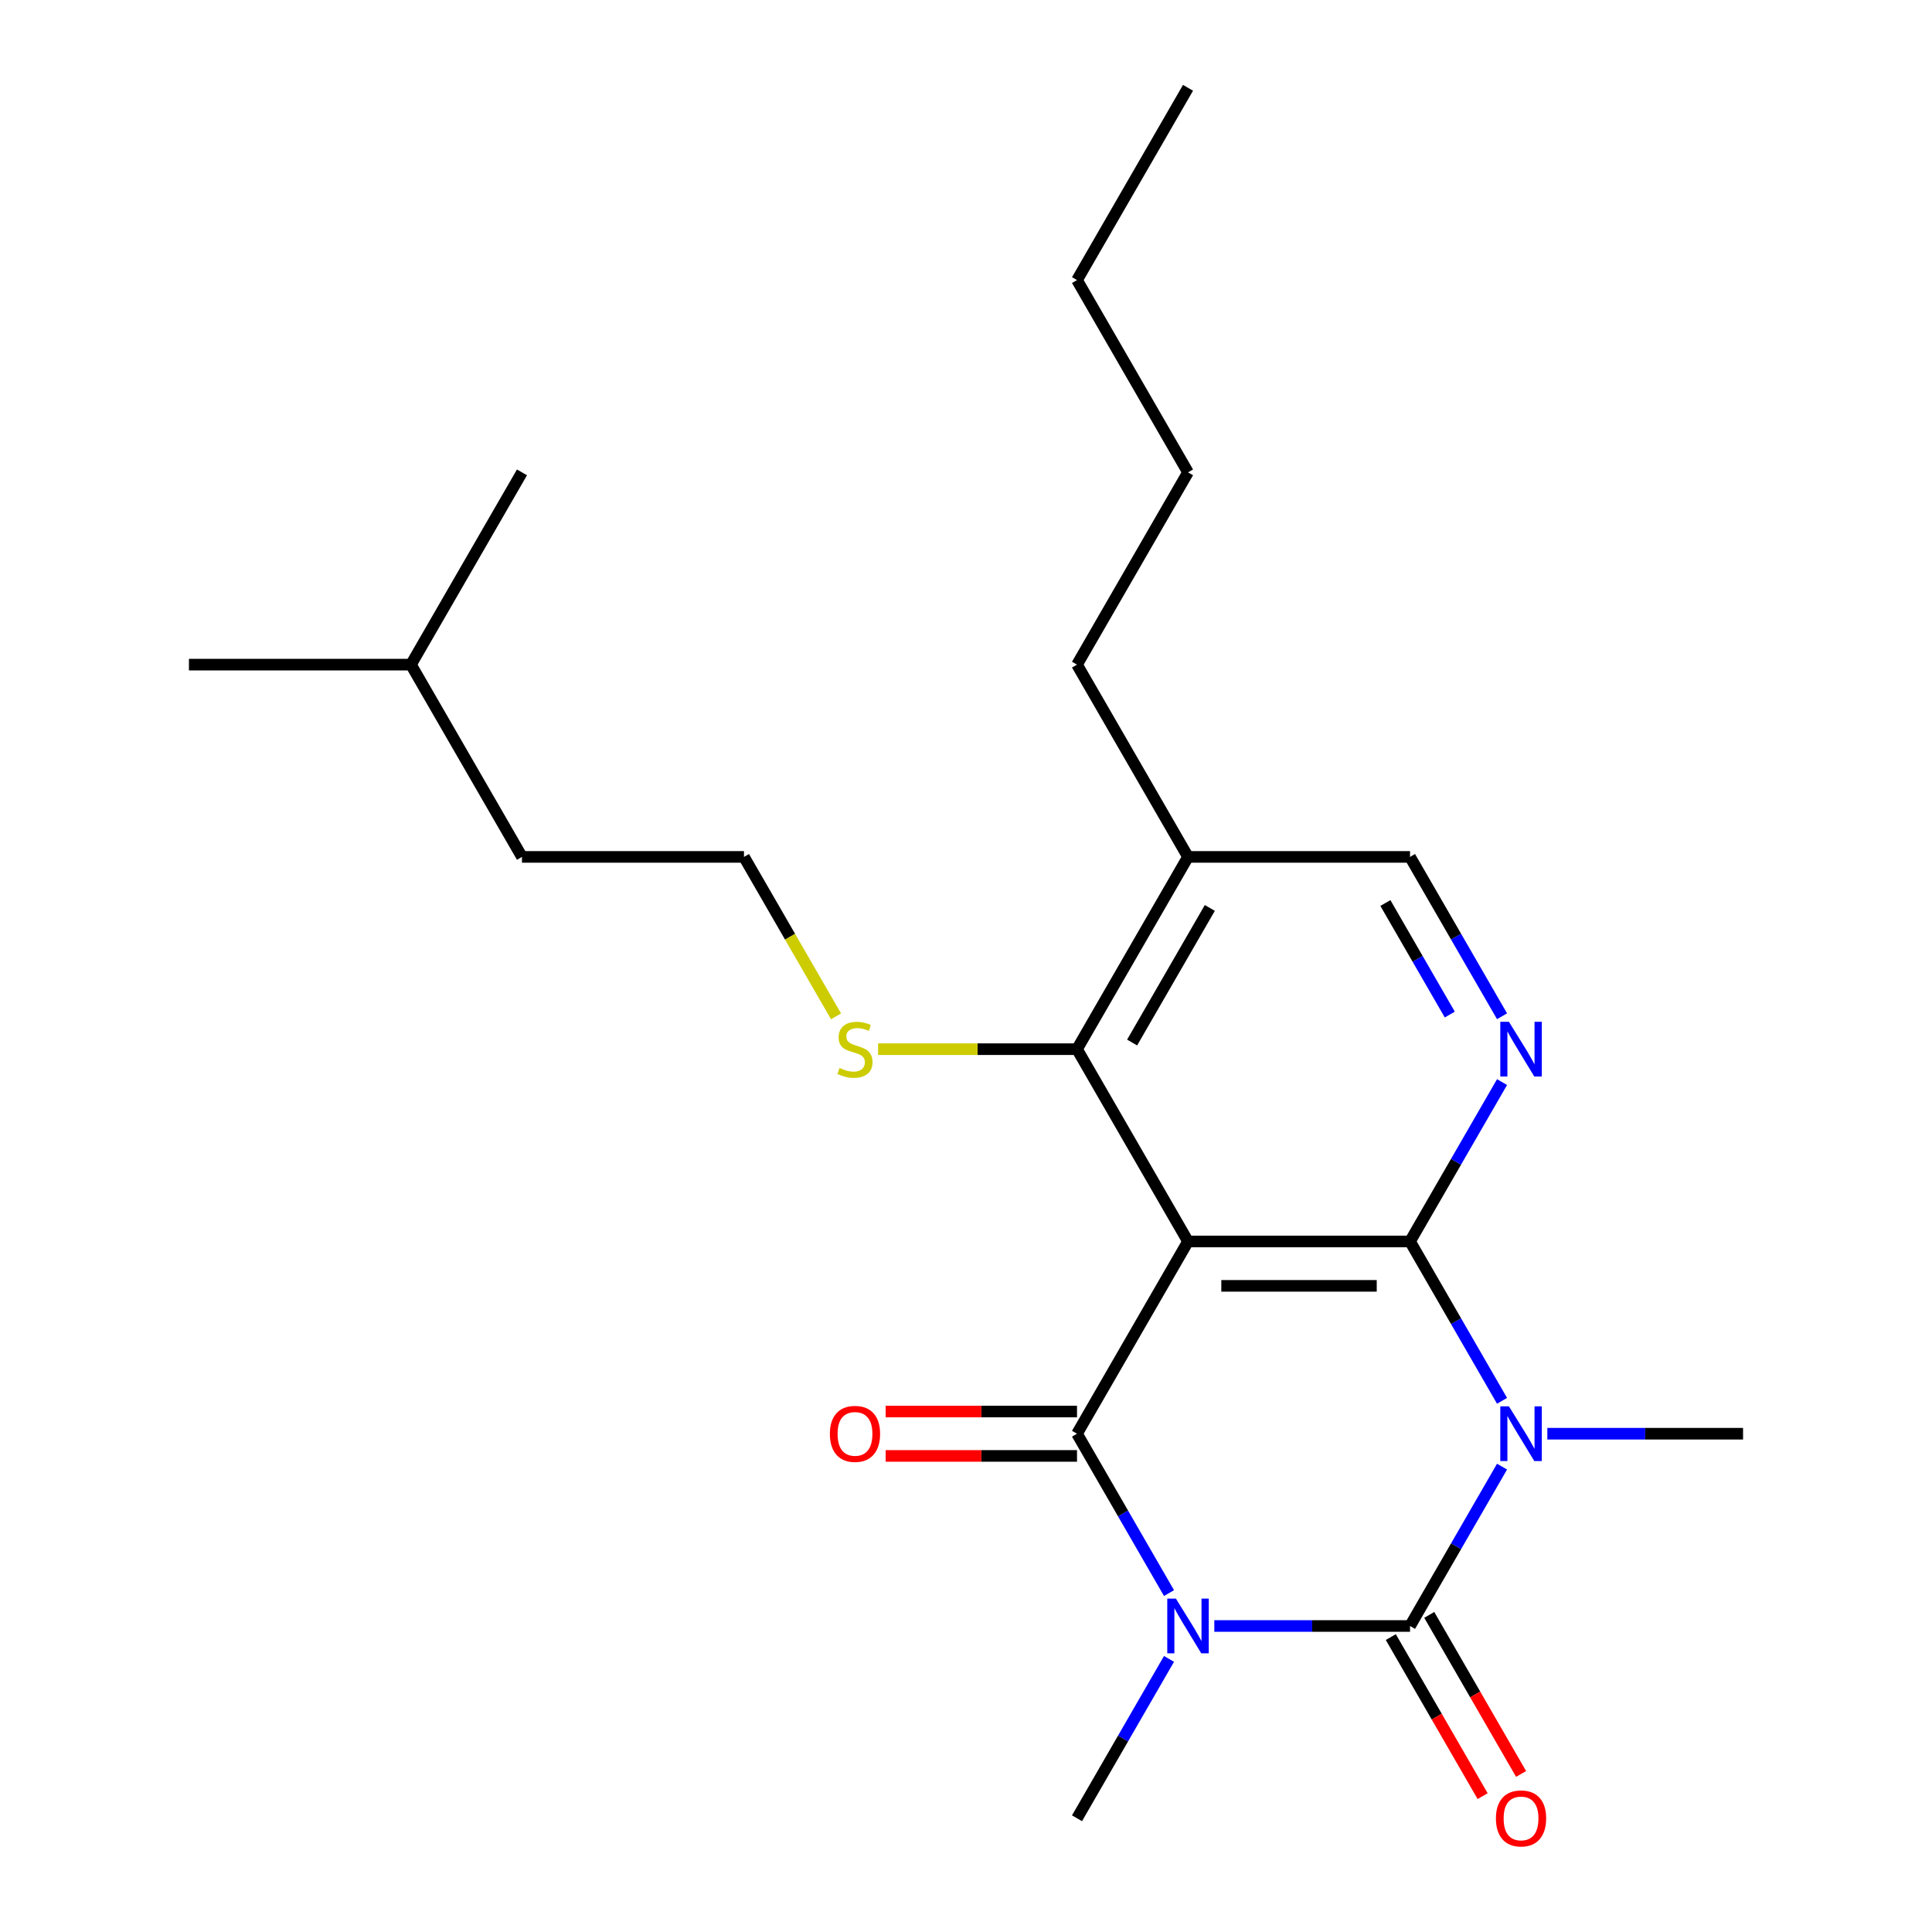 <?xml version='1.0' encoding='iso-8859-1'?>
<svg version='1.1' baseProfile='full'
              xmlns='http://www.w3.org/2000/svg'
                      xmlns:rdkit='http://www.rdkit.org/xml'
                      xmlns:xlink='http://www.w3.org/1999/xlink'
                  xml:space='preserve'
width='1000px' height='1000px' viewBox='0 0 1000 1000'>
<!-- END OF HEADER -->
<rect style='opacity:1.0;fill:#FFFFFF;stroke:none' width='1000' height='1000' x='0' y='0'> </rect>
<path class='bond-1' d='M 628.528,841.611 L 679.179,841.611' style='fill:none;fill-rule:evenodd;stroke:#0000FF;stroke-width:6px;stroke-linecap:butt;stroke-linejoin:miter;stroke-opacity:1' />
<path class='bond-1' d='M 679.179,841.611 L 729.83,841.611' style='fill:none;fill-rule:evenodd;stroke:#000000;stroke-width:6px;stroke-linecap:butt;stroke-linejoin:miter;stroke-opacity:1' />
<path class='bond-4' d='M 605.081,824.578 L 581.269,783.334' style='fill:none;fill-rule:evenodd;stroke:#0000FF;stroke-width:6px;stroke-linecap:butt;stroke-linejoin:miter;stroke-opacity:1' />
<path class='bond-4' d='M 581.269,783.334 L 557.458,742.091' style='fill:none;fill-rule:evenodd;stroke:#000000;stroke-width:6px;stroke-linecap:butt;stroke-linejoin:miter;stroke-opacity:1' />
<path class='bond-12' d='M 605.081,858.644 L 581.269,899.887' style='fill:none;fill-rule:evenodd;stroke:#0000FF;stroke-width:6px;stroke-linecap:butt;stroke-linejoin:miter;stroke-opacity:1' />
<path class='bond-12' d='M 581.269,899.887 L 557.458,941.13' style='fill:none;fill-rule:evenodd;stroke:#000000;stroke-width:6px;stroke-linecap:butt;stroke-linejoin:miter;stroke-opacity:1' />
<path class='bond-0' d='M 777.454,759.124 L 753.642,800.367' style='fill:none;fill-rule:evenodd;stroke:#0000FF;stroke-width:6px;stroke-linecap:butt;stroke-linejoin:miter;stroke-opacity:1' />
<path class='bond-0' d='M 753.642,800.367 L 729.83,841.611' style='fill:none;fill-rule:evenodd;stroke:#000000;stroke-width:6px;stroke-linecap:butt;stroke-linejoin:miter;stroke-opacity:1' />
<path class='bond-13' d='M 800.901,742.091 L 851.552,742.091' style='fill:none;fill-rule:evenodd;stroke:#0000FF;stroke-width:6px;stroke-linecap:butt;stroke-linejoin:miter;stroke-opacity:1' />
<path class='bond-13' d='M 851.552,742.091 L 902.203,742.091' style='fill:none;fill-rule:evenodd;stroke:#000000;stroke-width:6px;stroke-linecap:butt;stroke-linejoin:miter;stroke-opacity:1' />
<path class='bond-23' d='M 777.454,725.058 L 753.642,683.815' style='fill:none;fill-rule:evenodd;stroke:#0000FF;stroke-width:6px;stroke-linecap:butt;stroke-linejoin:miter;stroke-opacity:1' />
<path class='bond-23' d='M 753.642,683.815 L 729.83,642.572' style='fill:none;fill-rule:evenodd;stroke:#000000;stroke-width:6px;stroke-linecap:butt;stroke-linejoin:miter;stroke-opacity:1' />
<path class='bond-8' d='M 719.879,847.356 L 743.644,888.52' style='fill:none;fill-rule:evenodd;stroke:#000000;stroke-width:6px;stroke-linecap:butt;stroke-linejoin:miter;stroke-opacity:1' />
<path class='bond-8' d='M 743.644,888.52 L 767.41,929.683' style='fill:none;fill-rule:evenodd;stroke:#FF0000;stroke-width:6px;stroke-linecap:butt;stroke-linejoin:miter;stroke-opacity:1' />
<path class='bond-8' d='M 739.782,835.865 L 763.548,877.028' style='fill:none;fill-rule:evenodd;stroke:#000000;stroke-width:6px;stroke-linecap:butt;stroke-linejoin:miter;stroke-opacity:1' />
<path class='bond-8' d='M 763.548,877.028 L 787.314,918.192' style='fill:none;fill-rule:evenodd;stroke:#FF0000;stroke-width:6px;stroke-linecap:butt;stroke-linejoin:miter;stroke-opacity:1' />
<path class='bond-2' d='M 729.83,642.572 L 614.915,642.572' style='fill:none;fill-rule:evenodd;stroke:#000000;stroke-width:6px;stroke-linecap:butt;stroke-linejoin:miter;stroke-opacity:1' />
<path class='bond-2' d='M 712.593,665.555 L 632.153,665.555' style='fill:none;fill-rule:evenodd;stroke:#000000;stroke-width:6px;stroke-linecap:butt;stroke-linejoin:miter;stroke-opacity:1' />
<path class='bond-5' d='M 729.83,642.572 L 753.642,601.328' style='fill:none;fill-rule:evenodd;stroke:#000000;stroke-width:6px;stroke-linecap:butt;stroke-linejoin:miter;stroke-opacity:1' />
<path class='bond-5' d='M 753.642,601.328 L 777.454,560.085' style='fill:none;fill-rule:evenodd;stroke:#0000FF;stroke-width:6px;stroke-linecap:butt;stroke-linejoin:miter;stroke-opacity:1' />
<path class='bond-3' d='M 614.915,642.572 L 557.458,742.091' style='fill:none;fill-rule:evenodd;stroke:#000000;stroke-width:6px;stroke-linecap:butt;stroke-linejoin:miter;stroke-opacity:1' />
<path class='bond-6' d='M 614.915,642.572 L 557.458,543.052' style='fill:none;fill-rule:evenodd;stroke:#000000;stroke-width:6px;stroke-linecap:butt;stroke-linejoin:miter;stroke-opacity:1' />
<path class='bond-9' d='M 557.458,730.6 L 507.936,730.6' style='fill:none;fill-rule:evenodd;stroke:#000000;stroke-width:6px;stroke-linecap:butt;stroke-linejoin:miter;stroke-opacity:1' />
<path class='bond-9' d='M 507.936,730.6 L 458.415,730.6' style='fill:none;fill-rule:evenodd;stroke:#FF0000;stroke-width:6px;stroke-linecap:butt;stroke-linejoin:miter;stroke-opacity:1' />
<path class='bond-9' d='M 557.458,753.583 L 507.936,753.583' style='fill:none;fill-rule:evenodd;stroke:#000000;stroke-width:6px;stroke-linecap:butt;stroke-linejoin:miter;stroke-opacity:1' />
<path class='bond-9' d='M 507.936,753.583 L 458.415,753.583' style='fill:none;fill-rule:evenodd;stroke:#FF0000;stroke-width:6px;stroke-linecap:butt;stroke-linejoin:miter;stroke-opacity:1' />
<path class='bond-24' d='M 777.454,526.019 L 753.642,484.776' style='fill:none;fill-rule:evenodd;stroke:#0000FF;stroke-width:6px;stroke-linecap:butt;stroke-linejoin:miter;stroke-opacity:1' />
<path class='bond-24' d='M 753.642,484.776 L 729.83,443.533' style='fill:none;fill-rule:evenodd;stroke:#000000;stroke-width:6px;stroke-linecap:butt;stroke-linejoin:miter;stroke-opacity:1' />
<path class='bond-24' d='M 750.407,525.138 L 733.738,496.267' style='fill:none;fill-rule:evenodd;stroke:#0000FF;stroke-width:6px;stroke-linecap:butt;stroke-linejoin:miter;stroke-opacity:1' />
<path class='bond-24' d='M 733.738,496.267 L 717.07,467.397' style='fill:none;fill-rule:evenodd;stroke:#000000;stroke-width:6px;stroke-linecap:butt;stroke-linejoin:miter;stroke-opacity:1' />
<path class='bond-7' d='M 557.458,543.052 L 614.915,443.533' style='fill:none;fill-rule:evenodd;stroke:#000000;stroke-width:6px;stroke-linecap:butt;stroke-linejoin:miter;stroke-opacity:1' />
<path class='bond-7' d='M 585.98,539.616 L 626.2,469.952' style='fill:none;fill-rule:evenodd;stroke:#000000;stroke-width:6px;stroke-linecap:butt;stroke-linejoin:miter;stroke-opacity:1' />
<path class='bond-11' d='M 557.458,543.052 L 505.976,543.052' style='fill:none;fill-rule:evenodd;stroke:#000000;stroke-width:6px;stroke-linecap:butt;stroke-linejoin:miter;stroke-opacity:1' />
<path class='bond-11' d='M 505.976,543.052 L 454.495,543.052' style='fill:none;fill-rule:evenodd;stroke:#CCCC00;stroke-width:6px;stroke-linecap:butt;stroke-linejoin:miter;stroke-opacity:1' />
<path class='bond-10' d='M 614.915,443.533 L 729.83,443.533' style='fill:none;fill-rule:evenodd;stroke:#000000;stroke-width:6px;stroke-linecap:butt;stroke-linejoin:miter;stroke-opacity:1' />
<path class='bond-15' d='M 614.915,443.533 L 557.458,344.013' style='fill:none;fill-rule:evenodd;stroke:#000000;stroke-width:6px;stroke-linecap:butt;stroke-linejoin:miter;stroke-opacity:1' />
<path class='bond-14' d='M 432.732,526.059 L 408.908,484.796' style='fill:none;fill-rule:evenodd;stroke:#CCCC00;stroke-width:6px;stroke-linecap:butt;stroke-linejoin:miter;stroke-opacity:1' />
<path class='bond-14' d='M 408.908,484.796 L 385.085,443.533' style='fill:none;fill-rule:evenodd;stroke:#000000;stroke-width:6px;stroke-linecap:butt;stroke-linejoin:miter;stroke-opacity:1' />
<path class='bond-16' d='M 385.085,443.533 L 270.17,443.533' style='fill:none;fill-rule:evenodd;stroke:#000000;stroke-width:6px;stroke-linecap:butt;stroke-linejoin:miter;stroke-opacity:1' />
<path class='bond-18' d='M 557.458,344.013 L 614.915,244.494' style='fill:none;fill-rule:evenodd;stroke:#000000;stroke-width:6px;stroke-linecap:butt;stroke-linejoin:miter;stroke-opacity:1' />
<path class='bond-17' d='M 270.17,443.533 L 212.712,344.013' style='fill:none;fill-rule:evenodd;stroke:#000000;stroke-width:6px;stroke-linecap:butt;stroke-linejoin:miter;stroke-opacity:1' />
<path class='bond-20' d='M 212.712,344.013 L 97.797,344.013' style='fill:none;fill-rule:evenodd;stroke:#000000;stroke-width:6px;stroke-linecap:butt;stroke-linejoin:miter;stroke-opacity:1' />
<path class='bond-21' d='M 212.712,344.013 L 270.17,244.494' style='fill:none;fill-rule:evenodd;stroke:#000000;stroke-width:6px;stroke-linecap:butt;stroke-linejoin:miter;stroke-opacity:1' />
<path class='bond-19' d='M 614.915,244.494 L 557.458,144.974' style='fill:none;fill-rule:evenodd;stroke:#000000;stroke-width:6px;stroke-linecap:butt;stroke-linejoin:miter;stroke-opacity:1' />
<path class='bond-22' d='M 557.458,144.974 L 614.915,45.455' style='fill:none;fill-rule:evenodd;stroke:#000000;stroke-width:6px;stroke-linecap:butt;stroke-linejoin:miter;stroke-opacity:1' />
<path  class='atom-0' d='M 608.655 827.451
L 617.935 842.451
Q 618.855 843.931, 620.335 846.611
Q 621.815 849.291, 621.895 849.451
L 621.895 827.451
L 625.655 827.451
L 625.655 855.771
L 621.775 855.771
L 611.815 839.371
Q 610.655 837.451, 609.415 835.251
Q 608.215 833.051, 607.855 832.371
L 607.855 855.771
L 604.175 855.771
L 604.175 827.451
L 608.655 827.451
' fill='#0000FF'/>
<path  class='atom-1' d='M 781.028 727.931
L 790.308 742.931
Q 791.228 744.411, 792.708 747.091
Q 794.188 749.771, 794.268 749.931
L 794.268 727.931
L 798.028 727.931
L 798.028 756.251
L 794.148 756.251
L 784.188 739.851
Q 783.028 737.931, 781.788 735.731
Q 780.588 733.531, 780.228 732.851
L 780.228 756.251
L 776.548 756.251
L 776.548 727.931
L 781.028 727.931
' fill='#0000FF'/>
<path  class='atom-6' d='M 781.028 528.892
L 790.308 543.892
Q 791.228 545.372, 792.708 548.052
Q 794.188 550.732, 794.268 550.892
L 794.268 528.892
L 798.028 528.892
L 798.028 557.212
L 794.148 557.212
L 784.188 540.812
Q 783.028 538.892, 781.788 536.692
Q 780.588 534.492, 780.228 533.812
L 780.228 557.212
L 776.548 557.212
L 776.548 528.892
L 781.028 528.892
' fill='#0000FF'/>
<path  class='atom-9' d='M 774.288 941.21
Q 774.288 934.41, 777.648 930.61
Q 781.008 926.81, 787.288 926.81
Q 793.568 926.81, 796.928 930.61
Q 800.288 934.41, 800.288 941.21
Q 800.288 948.09, 796.888 952.01
Q 793.488 955.89, 787.288 955.89
Q 781.048 955.89, 777.648 952.01
Q 774.288 948.13, 774.288 941.21
M 787.288 952.69
Q 791.608 952.69, 793.928 949.81
Q 796.288 946.89, 796.288 941.21
Q 796.288 935.65, 793.928 932.85
Q 791.608 930.01, 787.288 930.01
Q 782.968 930.01, 780.608 932.81
Q 778.288 935.61, 778.288 941.21
Q 778.288 946.93, 780.608 949.81
Q 782.968 952.69, 787.288 952.69
' fill='#FF0000'/>
<path  class='atom-10' d='M 429.542 742.171
Q 429.542 735.371, 432.902 731.571
Q 436.262 727.771, 442.542 727.771
Q 448.822 727.771, 452.182 731.571
Q 455.542 735.371, 455.542 742.171
Q 455.542 749.051, 452.142 752.971
Q 448.742 756.851, 442.542 756.851
Q 436.302 756.851, 432.902 752.971
Q 429.542 749.091, 429.542 742.171
M 442.542 753.651
Q 446.862 753.651, 449.182 750.771
Q 451.542 747.851, 451.542 742.171
Q 451.542 736.611, 449.182 733.811
Q 446.862 730.971, 442.542 730.971
Q 438.222 730.971, 435.862 733.771
Q 433.542 736.571, 433.542 742.171
Q 433.542 747.891, 435.862 750.771
Q 438.222 753.651, 442.542 753.651
' fill='#FF0000'/>
<path  class='atom-12' d='M 434.542 552.772
Q 434.862 552.892, 436.182 553.452
Q 437.502 554.012, 438.942 554.372
Q 440.422 554.692, 441.862 554.692
Q 444.542 554.692, 446.102 553.412
Q 447.662 552.092, 447.662 549.812
Q 447.662 548.252, 446.862 547.292
Q 446.102 546.332, 444.902 545.812
Q 443.702 545.292, 441.702 544.692
Q 439.182 543.932, 437.662 543.212
Q 436.182 542.492, 435.102 540.972
Q 434.062 539.452, 434.062 536.892
Q 434.062 533.332, 436.462 531.132
Q 438.902 528.932, 443.702 528.932
Q 446.982 528.932, 450.702 530.492
L 449.782 533.572
Q 446.382 532.172, 443.822 532.172
Q 441.062 532.172, 439.542 533.332
Q 438.022 534.452, 438.062 536.412
Q 438.062 537.932, 438.822 538.852
Q 439.622 539.772, 440.742 540.292
Q 441.902 540.812, 443.822 541.412
Q 446.382 542.212, 447.902 543.012
Q 449.422 543.812, 450.502 545.452
Q 451.622 547.052, 451.622 549.812
Q 451.622 553.732, 448.982 555.852
Q 446.382 557.932, 442.022 557.932
Q 439.502 557.932, 437.582 557.372
Q 435.702 556.852, 433.462 555.932
L 434.542 552.772
' fill='#CCCC00'/>
</svg>
